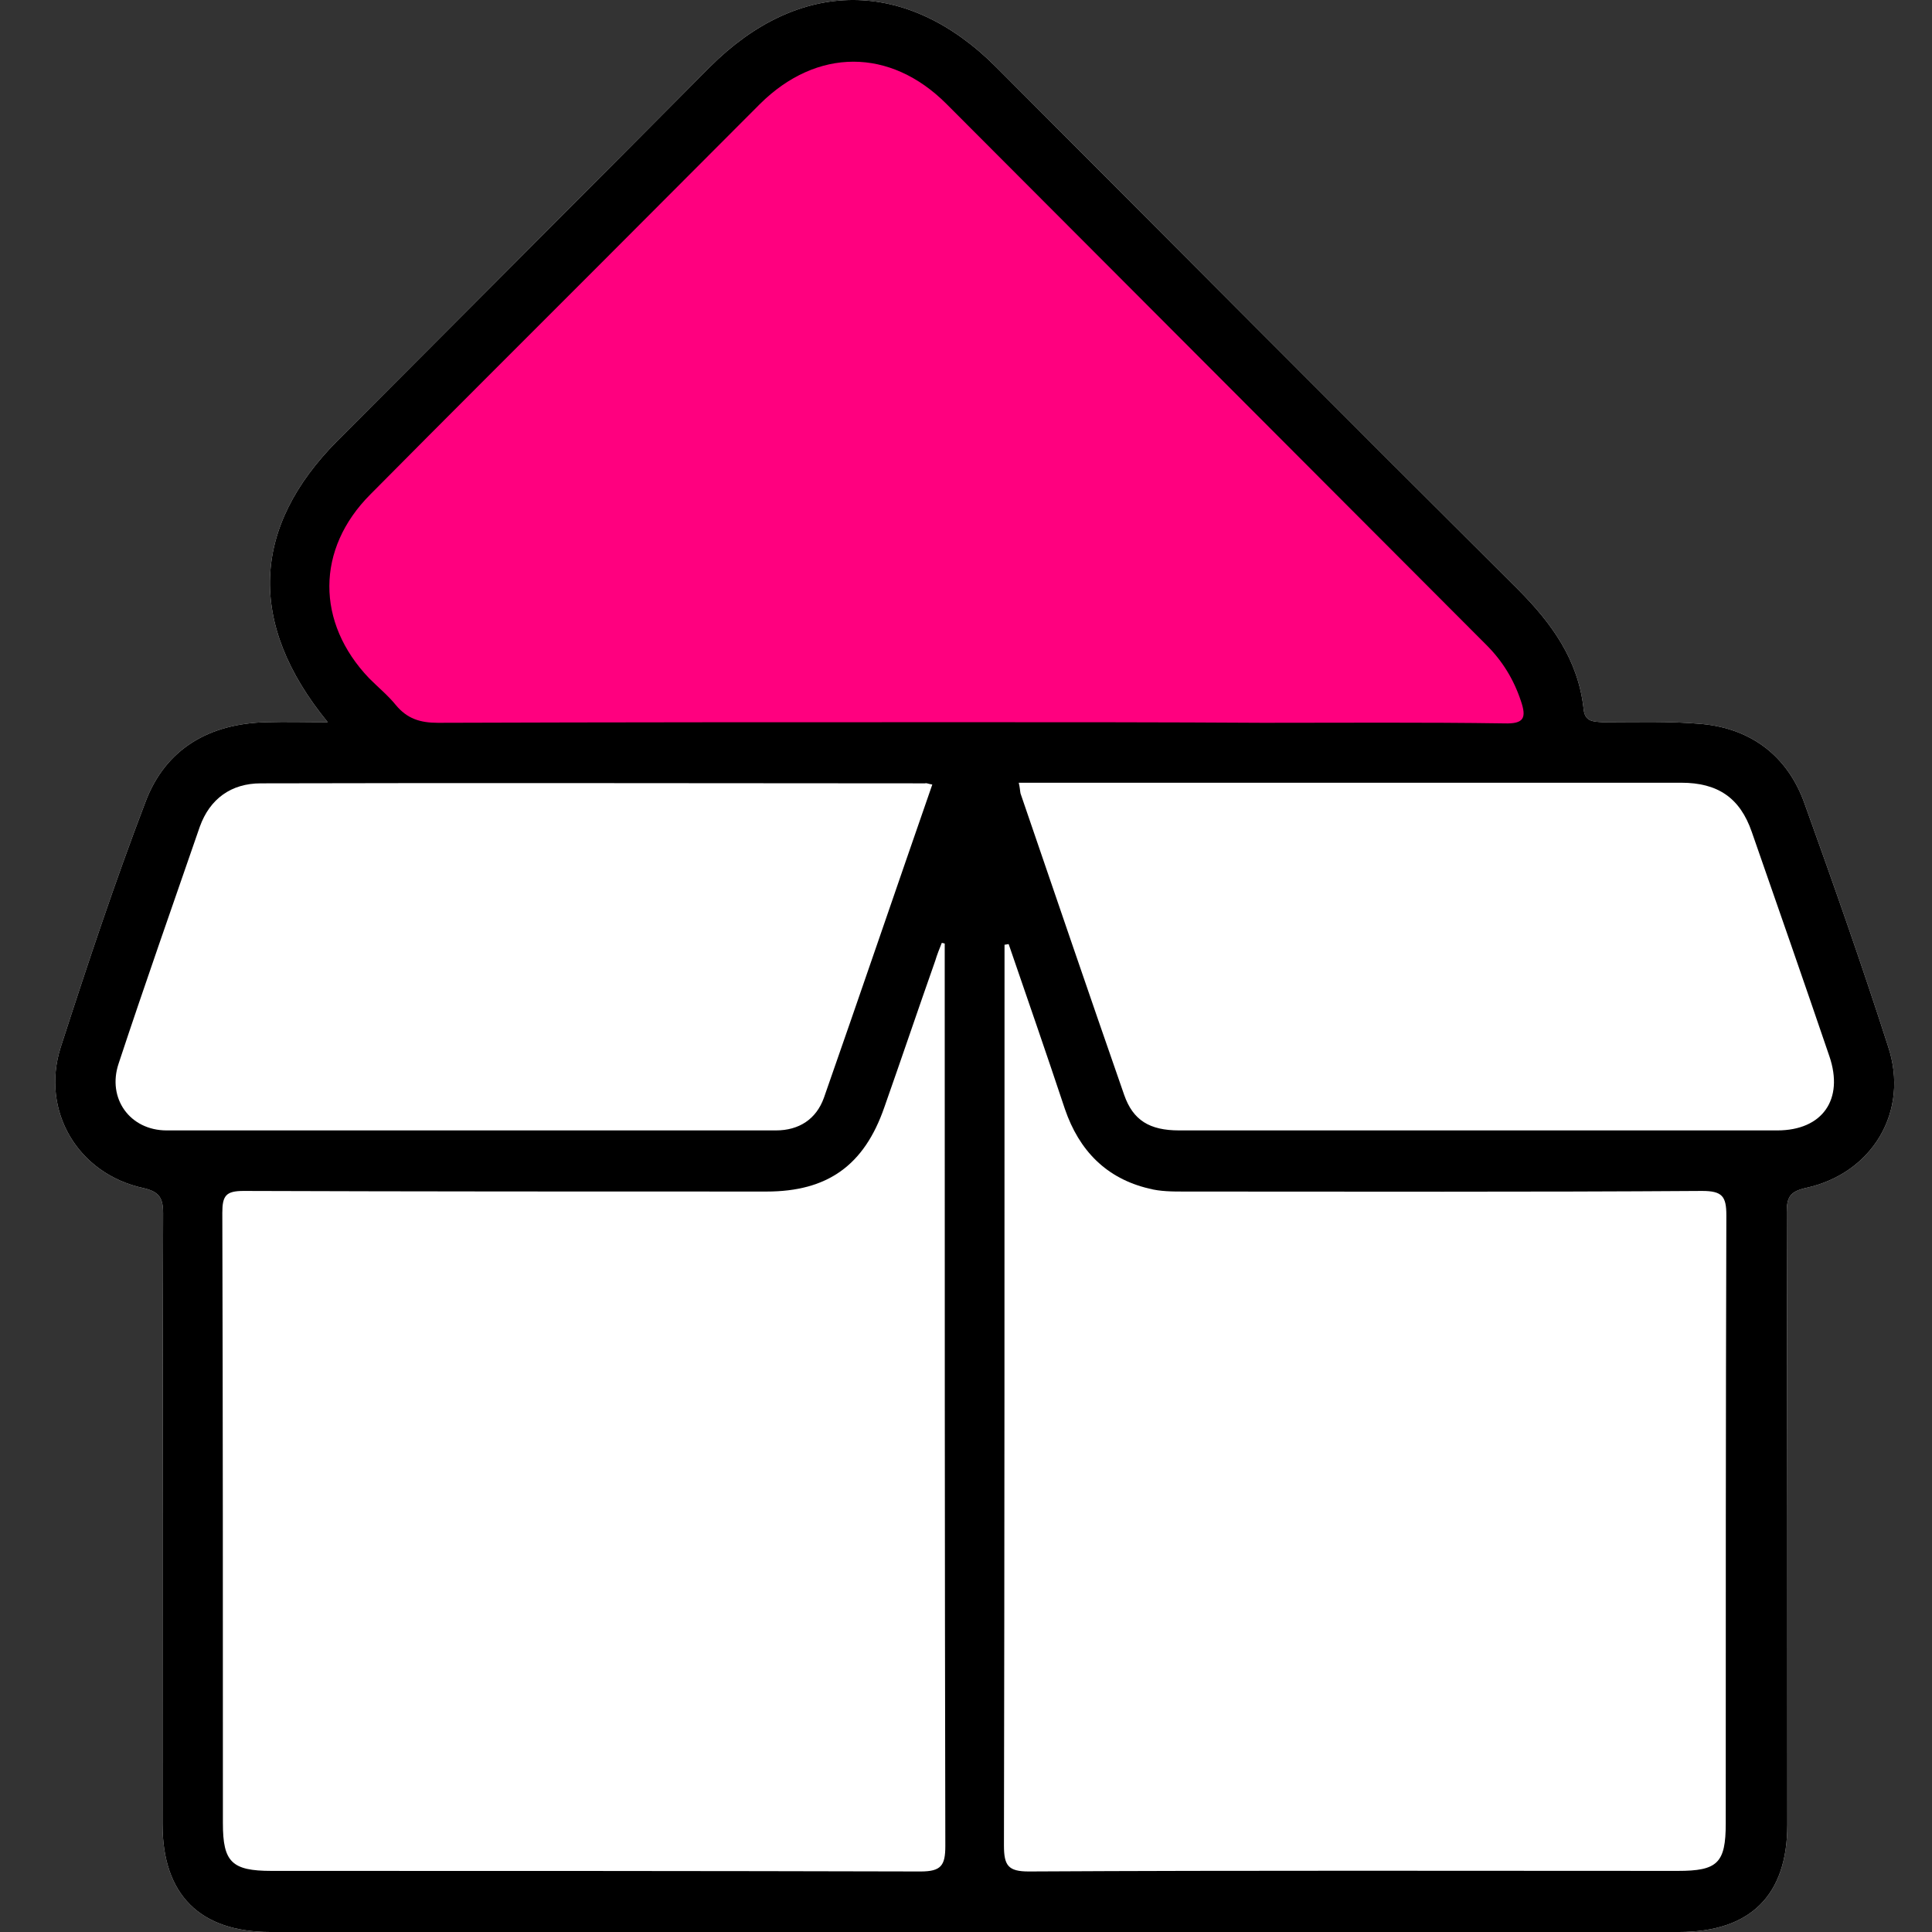 <svg width="70" height="70" viewBox="0 0 70 70" fill="none" xmlns="http://www.w3.org/2000/svg">
<rect x="0" y="0" width="70" height="70" fill="#333333" stroke="none"/>
<path d="M65.424 43.043C64.866 43.172 64.737 43.365 64.737 43.924C64.759 51.319 64.759 58.714 64.759 66.109C64.759 68.667 63.428 70 60.833 70H9.793C7.24 70 5.888 68.646 5.888 66.088C5.888 58.714 5.888 51.34 5.91 43.967C5.91 43.387 5.759 43.172 5.18 43.043C2.82 42.527 1.469 40.248 2.198 37.948C3.163 34.96 4.15 31.993 5.266 29.07C5.995 27.113 7.604 26.21 9.664 26.167C10.351 26.146 11.037 26.167 11.874 26.167C8.935 22.577 9.128 19.095 12.217 15.978C16.723 11.463 21.228 6.949 25.712 2.435C28.951 -0.812 32.856 -0.812 36.096 2.435C42.403 8.755 48.689 15.075 54.997 21.352C56.22 22.577 57.185 23.91 57.378 25.694C57.421 26.146 57.722 26.146 58.065 26.167C59.266 26.167 60.468 26.124 61.669 26.232C63.471 26.404 64.78 27.414 65.381 29.113C66.432 32.036 67.462 34.96 68.406 37.905C69.2 40.27 67.827 42.527 65.424 43.043Z" fill="white"/>
<path d="M65.424 43.043C64.866 43.172 64.737 43.365 64.737 43.924C64.759 51.319 64.759 58.714 64.759 66.109C64.759 68.667 63.428 70 60.833 70H9.793C7.24 70 5.888 68.646 5.888 66.088C5.888 58.714 5.888 51.34 5.91 43.967C5.91 43.387 5.759 43.172 5.18 43.043C2.82 42.527 1.469 40.248 2.198 37.948C3.163 34.96 4.15 31.993 5.266 29.07C5.995 27.113 7.604 26.21 9.664 26.167C10.351 26.146 11.037 26.167 11.874 26.167C8.935 22.577 9.128 19.095 12.217 15.978C16.723 11.463 21.228 6.949 25.712 2.435C28.951 -0.812 32.856 -0.812 36.096 2.435C42.403 8.755 48.689 15.075 54.997 21.352C56.22 22.577 57.185 23.91 57.378 25.694C57.421 26.146 57.722 26.146 58.065 26.167C59.266 26.167 60.468 26.124 61.669 26.232C63.471 26.404 64.78 27.414 65.381 29.113C66.432 32.036 67.462 34.96 68.406 37.905C69.2 40.27 67.827 42.527 65.424 43.043Z" fill="black"/>
<path d="M36.546 34.207C37.233 36.206 37.919 38.184 38.584 40.184C39.099 41.688 40.086 42.699 41.631 43.064C42.039 43.172 42.489 43.172 42.897 43.172C49.161 43.172 55.405 43.193 61.669 43.15C62.399 43.15 62.549 43.344 62.549 44.032C62.527 51.383 62.527 58.714 62.527 66.066C62.527 67.506 62.227 67.786 60.79 67.786C52.959 67.786 45.128 67.764 37.276 67.807C36.525 67.807 36.375 67.592 36.375 66.861C36.396 55.984 36.396 45.106 36.396 34.229C36.439 34.229 36.503 34.207 36.546 34.207Z" fill="white"/>
<path d="M34.229 34.186C34.229 34.422 34.229 34.637 34.229 34.874C34.229 45.536 34.229 56.199 34.251 66.883C34.251 67.592 34.1 67.807 33.35 67.807C25.519 67.786 17.666 67.786 9.836 67.786C8.398 67.786 8.076 67.463 8.076 66.066C8.076 58.693 8.076 51.319 8.055 43.946C8.055 43.322 8.184 43.15 8.827 43.15C15.135 43.172 21.442 43.172 27.771 43.172C29.981 43.172 31.311 42.226 32.041 40.119C32.663 38.356 33.264 36.572 33.886 34.809C33.95 34.594 34.036 34.379 34.122 34.164C34.165 34.164 34.208 34.186 34.229 34.186Z" fill="white"/>
<path d="M35.044 26.167C28.651 26.167 22.258 26.167 15.864 26.189C15.221 26.189 14.749 26.038 14.341 25.544C14.062 25.2 13.697 24.899 13.376 24.577C11.445 22.556 11.445 19.89 13.419 17.913C16.208 15.096 19.018 12.302 21.807 9.507C23.717 7.594 25.626 5.681 27.535 3.767C29.595 1.725 32.255 1.725 34.294 3.767C40.816 10.303 47.338 16.838 53.86 23.373C54.439 23.953 54.847 24.62 55.104 25.393C55.319 26.017 55.212 26.232 54.504 26.21C51.586 26.167 48.668 26.189 45.75 26.189C42.21 26.167 38.627 26.167 35.044 26.167Z" fill="#FF007F"/>
<path d="M36.911 28.36C37.233 28.36 37.512 28.36 37.812 28.36C45.514 28.36 53.216 28.36 60.918 28.36C62.227 28.36 63.042 28.898 63.471 30.144C64.415 32.853 65.359 35.562 66.282 38.27C66.818 39.84 66.025 40.957 64.394 40.957C57.164 40.957 49.955 40.957 42.725 40.957C41.652 40.957 41.052 40.592 40.73 39.668C39.464 36.035 38.22 32.38 36.975 28.747C36.954 28.64 36.954 28.532 36.911 28.36Z" fill="white"/>
<path d="M33.779 28.425C32.449 32.251 31.161 36.035 29.852 39.775C29.574 40.549 28.951 40.957 28.115 40.957C20.756 40.957 13.397 40.957 6.038 40.957C4.708 40.957 3.871 39.797 4.3 38.528C5.244 35.669 6.253 32.81 7.24 29.951C7.604 28.941 8.377 28.382 9.45 28.382C17.473 28.36 25.497 28.382 33.521 28.382C33.564 28.36 33.629 28.403 33.779 28.425Z" fill="white"/>
</svg>

